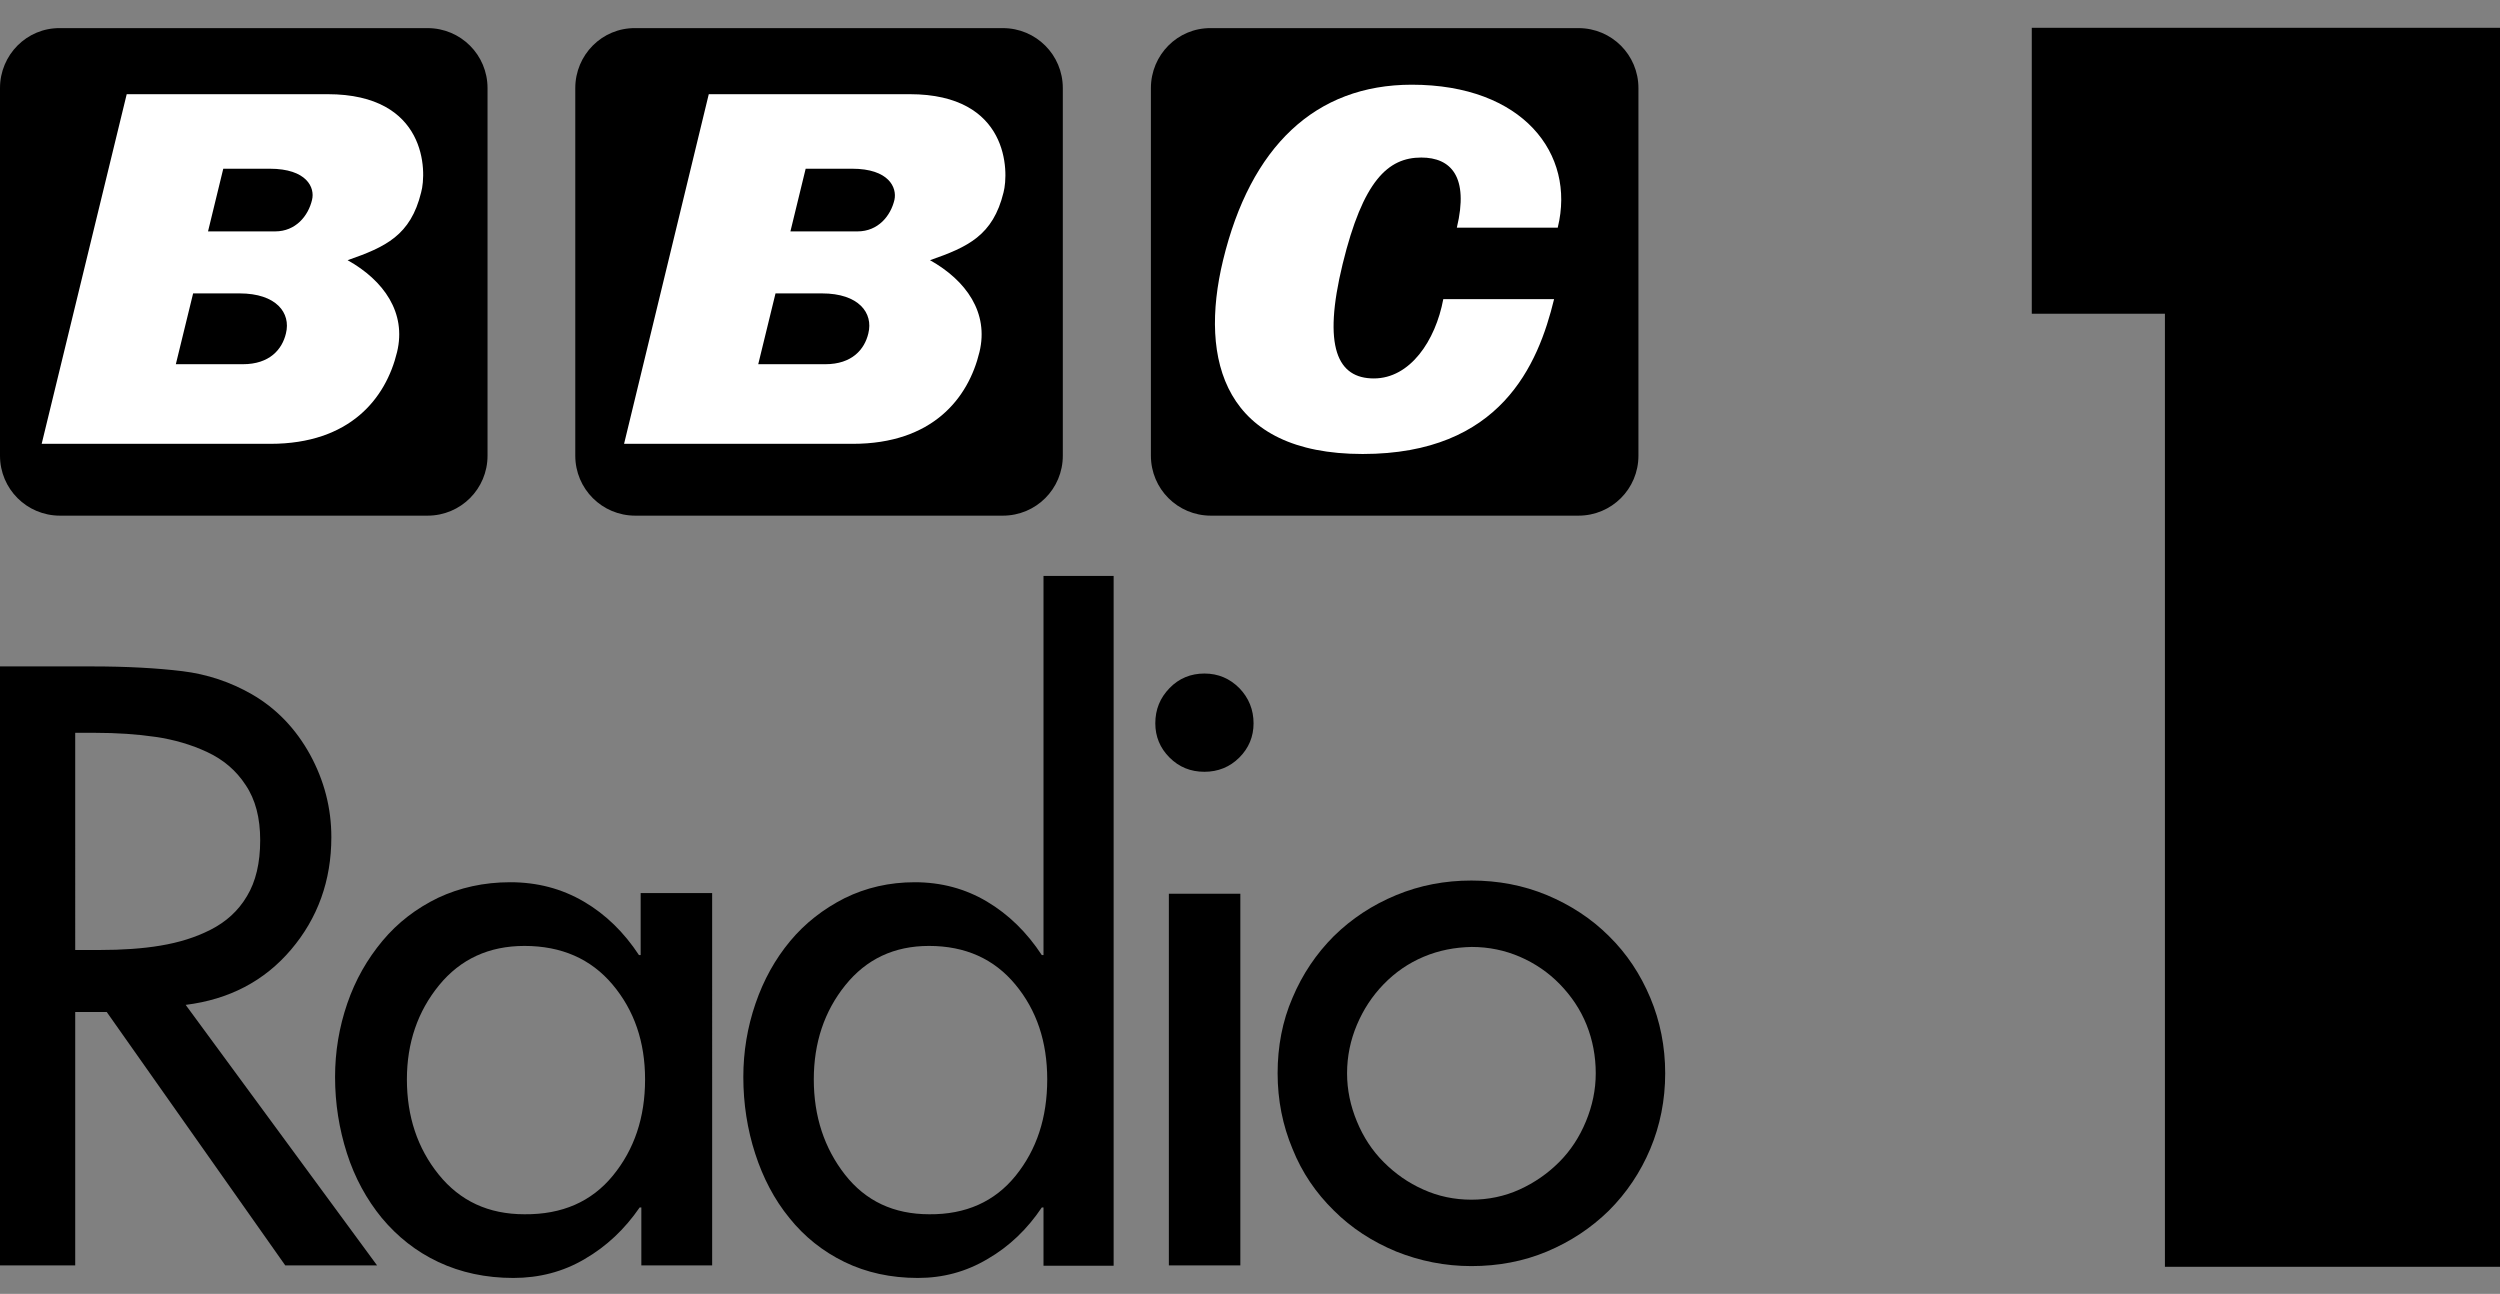 <?xml version="1.0" encoding="utf-8"?>
<!-- Generator: Adobe Illustrator 26.0.3, SVG Export Plug-In . SVG Version: 6.00 Build 0)  -->
<svg version="1.1" id="Layer_1" xmlns="http://www.w3.org/2000/svg" xmlns:xlink="http://www.w3.org/1999/xlink" x="0px" y="0px"
	 viewBox="0 0 737.9 381.9" style="enable-background:new 0 0 737.9 381.9;" xml:space="preserve">
<rect x="0" y="0" width="737.9" height="381.9" fill="#808080" stroke="none"/>
<style type="text/css">
	.st0{fill:#FFFFFF;}
</style>
<g>
	<path d="M0,26v108.5c0,9.8,7.9,17.7,17.7,17.7h108.5c9.8,0,17.7-7.9,17.7-17.7V26c0-9.8-7.9-17.7-17.7-17.7H17.7
		C7.9,8.2,0,16.2,0,26z"/>
	<path d="M169.8,26v108.5c0,9.8,7.9,17.7,17.7,17.7H296c9.8,0,17.7-7.9,17.7-17.7V26c0-9.8-7.9-17.7-17.7-17.7H187.5
		C177.7,8.2,169.8,16.2,169.8,26z"/>
	<path d="M339.7,26v108.5c0,9.8,7.9,17.7,17.7,17.7h108.5c9.8,0,17.7-7.9,17.7-17.7V26c0-9.8-7.9-17.7-17.7-17.7H357.4
		C347.6,8.2,339.7,16.2,339.7,26z"/>
</g>
<path class="st0" d="M96.7,27.8c-52.9,0-44.9,0-59.3,0L12.3,131c0,0,49.8,0,67.5,0c23.5,0,34.1-13.4,37.4-27.1
	c2.8-11.6-3.9-21.1-14.6-27.1c11.2-3.9,18.6-7.3,21.7-20C126,50.7,126.1,27.8,96.7,27.8z M84.4,98.4c-1.1,4.7-4.8,9.1-12.7,9.1
	c-6,0-19.8,0-19.8,0L57,86.6c0,0,2.8,0,13.7,0C81.6,86.6,85.9,92.4,84.4,98.4z M92.1,59c-1.1,4.7-4.8,9.3-10.9,9.3
	c-6,0-19.8,0-19.8,0l4.5-18.5c0,0,2.8,0,13.7,0C90.6,49.8,93,55.4,92.1,59z"/>
<path class="st0" d="M459.8,67.1c5.3-21.7-10.3-42.1-43.1-42.1c-28.5,0-47.6,18.3-55.7,51.8c-7.2,29.8,0.5,57.2,41.2,57.2
	c40.7,0,51.8-26.3,56.5-45.7H426c-2.3,12.3-9.8,23.4-20.5,23.4c-10.7,0-15.2-9.2-9.2-33.8c6-24.6,13.4-31.4,23.2-31.4
	c8.8,0,14.1,5.7,10.5,20.7H459.8z"/>
<path class="st0" d="M268.5,27.8c-52.9,0-44.9,0-59.3,0l-25,103.2c0,0,49.8,0,67.5,0c23.5,0,34.1-13.4,37.4-27.1
	c2.8-11.6-3.9-21.1-14.6-27.1c11.2-3.9,18.6-7.3,21.7-20C297.8,50.7,297.9,27.8,268.5,27.8z M256.3,98.4c-1.1,4.7-4.8,9.1-12.7,9.1
	c-6,0-19.8,0-19.8,0l5.1-20.9c0,0,2.8,0,13.7,0C253.5,86.6,257.8,92.4,256.3,98.4z M264,59c-1.1,4.7-4.8,9.3-10.9,9.3
	c-6,0-19.8,0-19.8,0l4.5-18.5c0,0,2.8,0,13.7,0S264.8,55.4,264,59z"/>
<path d="M111.3,373.5H84.2l-52.7-74.8h-9.3v74.8H0V196.7h27.1c10.4,0,19.3,0.5,26.7,1.4c7.4,0.9,14.2,3.2,20.5,6.8
	c7.3,4.2,13,10.2,17.2,17.8c4.2,7.7,6.3,15.8,6.3,24.4c0,12.8-4,23.9-11.9,33.2c-7.9,9.3-18.3,14.7-31.1,16.3L111.3,373.5z
	 M22.3,280.4h7.1c6.6,0,12.7-0.4,18-1.3c5.4-0.9,10.3-2.4,14.8-4.7c4.5-2.3,8.1-5.5,10.7-9.9c2.6-4.3,3.9-9.8,3.9-16.5
	c0-6.6-1.4-12-4.3-16.3c-2.8-4.3-6.6-7.5-11.3-9.7c-4.7-2.2-9.8-3.7-15.3-4.5c-5.5-0.8-11.5-1.2-17.8-1.2h-5.9V280.4z"/>
<path d="M210.4,373.5h-21.1v-17.1h-0.5c-4.4,6.4-9.8,11.5-16.2,15.2c-6.4,3.8-13.5,5.6-21.1,5.6c-8.1,0-15.5-1.6-22.1-4.7
	s-12.1-7.5-16.7-13c-4.5-5.5-8-11.9-10.3-19.1c-2.3-7.2-3.5-14.7-3.5-22.5c0-7.5,1.2-14.7,3.6-21.7c2.4-7,5.9-13.1,10.4-18.5
	c4.5-5.4,10-9.6,16.4-12.7c6.4-3,13.5-4.6,21.3-4.6c8,0,15.2,1.9,21.7,5.7c6.5,3.8,11.9,9.1,16.3,15.8h0.5v-18.3h21.1V373.5z
	 M180.9,347c6.3-7.7,9.5-17.1,9.5-28.4c0-11.1-3.2-20.4-9.6-28c-6.4-7.6-15.1-11.4-26-11.4c-10.5,0-18.9,3.9-25.2,11.6
	c-6.3,7.7-9.5,17-9.5,27.8c0,10.9,3.1,20.3,9.4,28.1c6.3,7.8,14.7,11.7,25.3,11.7C165.9,358.5,174.6,354.7,180.9,347z"/>
<path d="M308,356.4h-0.5c-4.3,6.4-9.6,11.5-16,15.2c-6.4,3.8-13.2,5.6-20.6,5.6c-8,0-15.2-1.6-21.6-4.7s-11.9-7.5-16.3-13
	c-4.5-5.5-7.8-11.9-10.1-19c-2.3-7.1-3.5-14.7-3.5-22.6c0-7.5,1.2-14.7,3.6-21.7c2.4-7,5.8-13.1,10.2-18.4
	c4.4-5.3,9.8-9.5,16.1-12.7c6.3-3.1,13.2-4.7,20.7-4.7c7.8,0,14.9,1.9,21.3,5.7c6.4,3.8,11.8,9.1,16.2,15.8h0.5V170h20.7v203.6H308
	V356.4z M299.8,347c6.2-7.7,9.3-17.1,9.3-28.4c0-11.1-3.1-20.4-9.4-28c-6.3-7.6-14.8-11.4-25.5-11.4c-10.3,0-18.5,3.9-24.7,11.6
	c-6.2,7.7-9.3,17-9.3,27.8c0,10.9,3.1,20.3,9.2,28.1c6.1,7.8,14.4,11.7,24.9,11.7C285,358.5,293.6,354.7,299.8,347z"/>
<path d="M365.8,203.1c2.8,2.9,4.2,6.4,4.2,10.4c0,3.9-1.4,7.3-4.2,10.1c-2.8,2.8-6.3,4.2-10.3,4.2c-4.1,0-7.5-1.4-10.3-4.2
	c-2.8-2.8-4.2-6.2-4.2-10.1c0-4.1,1.4-7.5,4.2-10.4c2.8-2.9,6.3-4.3,10.3-4.3C359.6,198.8,363,200.3,365.8,203.1z M366.1,373.5H345
	V263.8h21.1V373.5z"/>
<path d="M456.6,264.2c6.9,2.9,13.1,6.9,18.3,12.1c5.3,5.2,9.3,11.3,12.2,18.2c2.9,6.9,4.4,14.4,4.4,22.3c0,7.9-1.5,15.4-4.4,22.3
	c-2.9,6.9-7,13-12.2,18.2c-5.3,5.2-11.4,9.2-18.3,12.1c-6.9,2.9-14.4,4.3-22.3,4.3c-7.8,0-15.2-1.5-22.2-4.3
	c-7-2.9-13.2-6.9-18.4-12.1c-5.3-5.2-9.4-11.2-12.2-18.2c-2.9-6.9-4.4-14.4-4.4-22.3c0-7.9,1.4-15.4,4.4-22.3
	c2.9-6.9,7-13,12.2-18.2c5.3-5.2,11.4-9.2,18.4-12.1c7-2.9,14.4-4.3,22.2-4.3C442.2,259.9,449.6,261.3,456.6,264.2z M420.2,282.4
	c-4.5,1.9-8.4,4.6-11.8,8.1c-3.4,3.5-6,7.5-7.9,12c-1.9,4.5-2.9,9.3-2.9,14.3c0,4.9,1,9.6,2.9,14.2c1.9,4.6,4.5,8.6,7.9,12
	c3.4,3.4,7.2,6.1,11.7,8.1c4.4,2,9.2,3,14.2,3s9.8-1,14.2-3c4.4-2,8.3-4.7,11.7-8.1c3.4-3.4,6-7.4,7.9-12c1.9-4.6,2.9-9.3,2.9-14.2
	c0-5-0.9-9.8-2.7-14.3c-1.8-4.5-4.5-8.5-7.9-12c-3.4-3.5-7.4-6.2-11.8-8.1c-4.4-1.9-9.2-2.9-14.2-2.9
	C429.4,279.6,424.7,280.5,420.2,282.4z"/>
<g>
	<path d="M639,373.9V92.6h-39.3V8.2h138.2v365.7H639z"/>
</g>
</svg>
